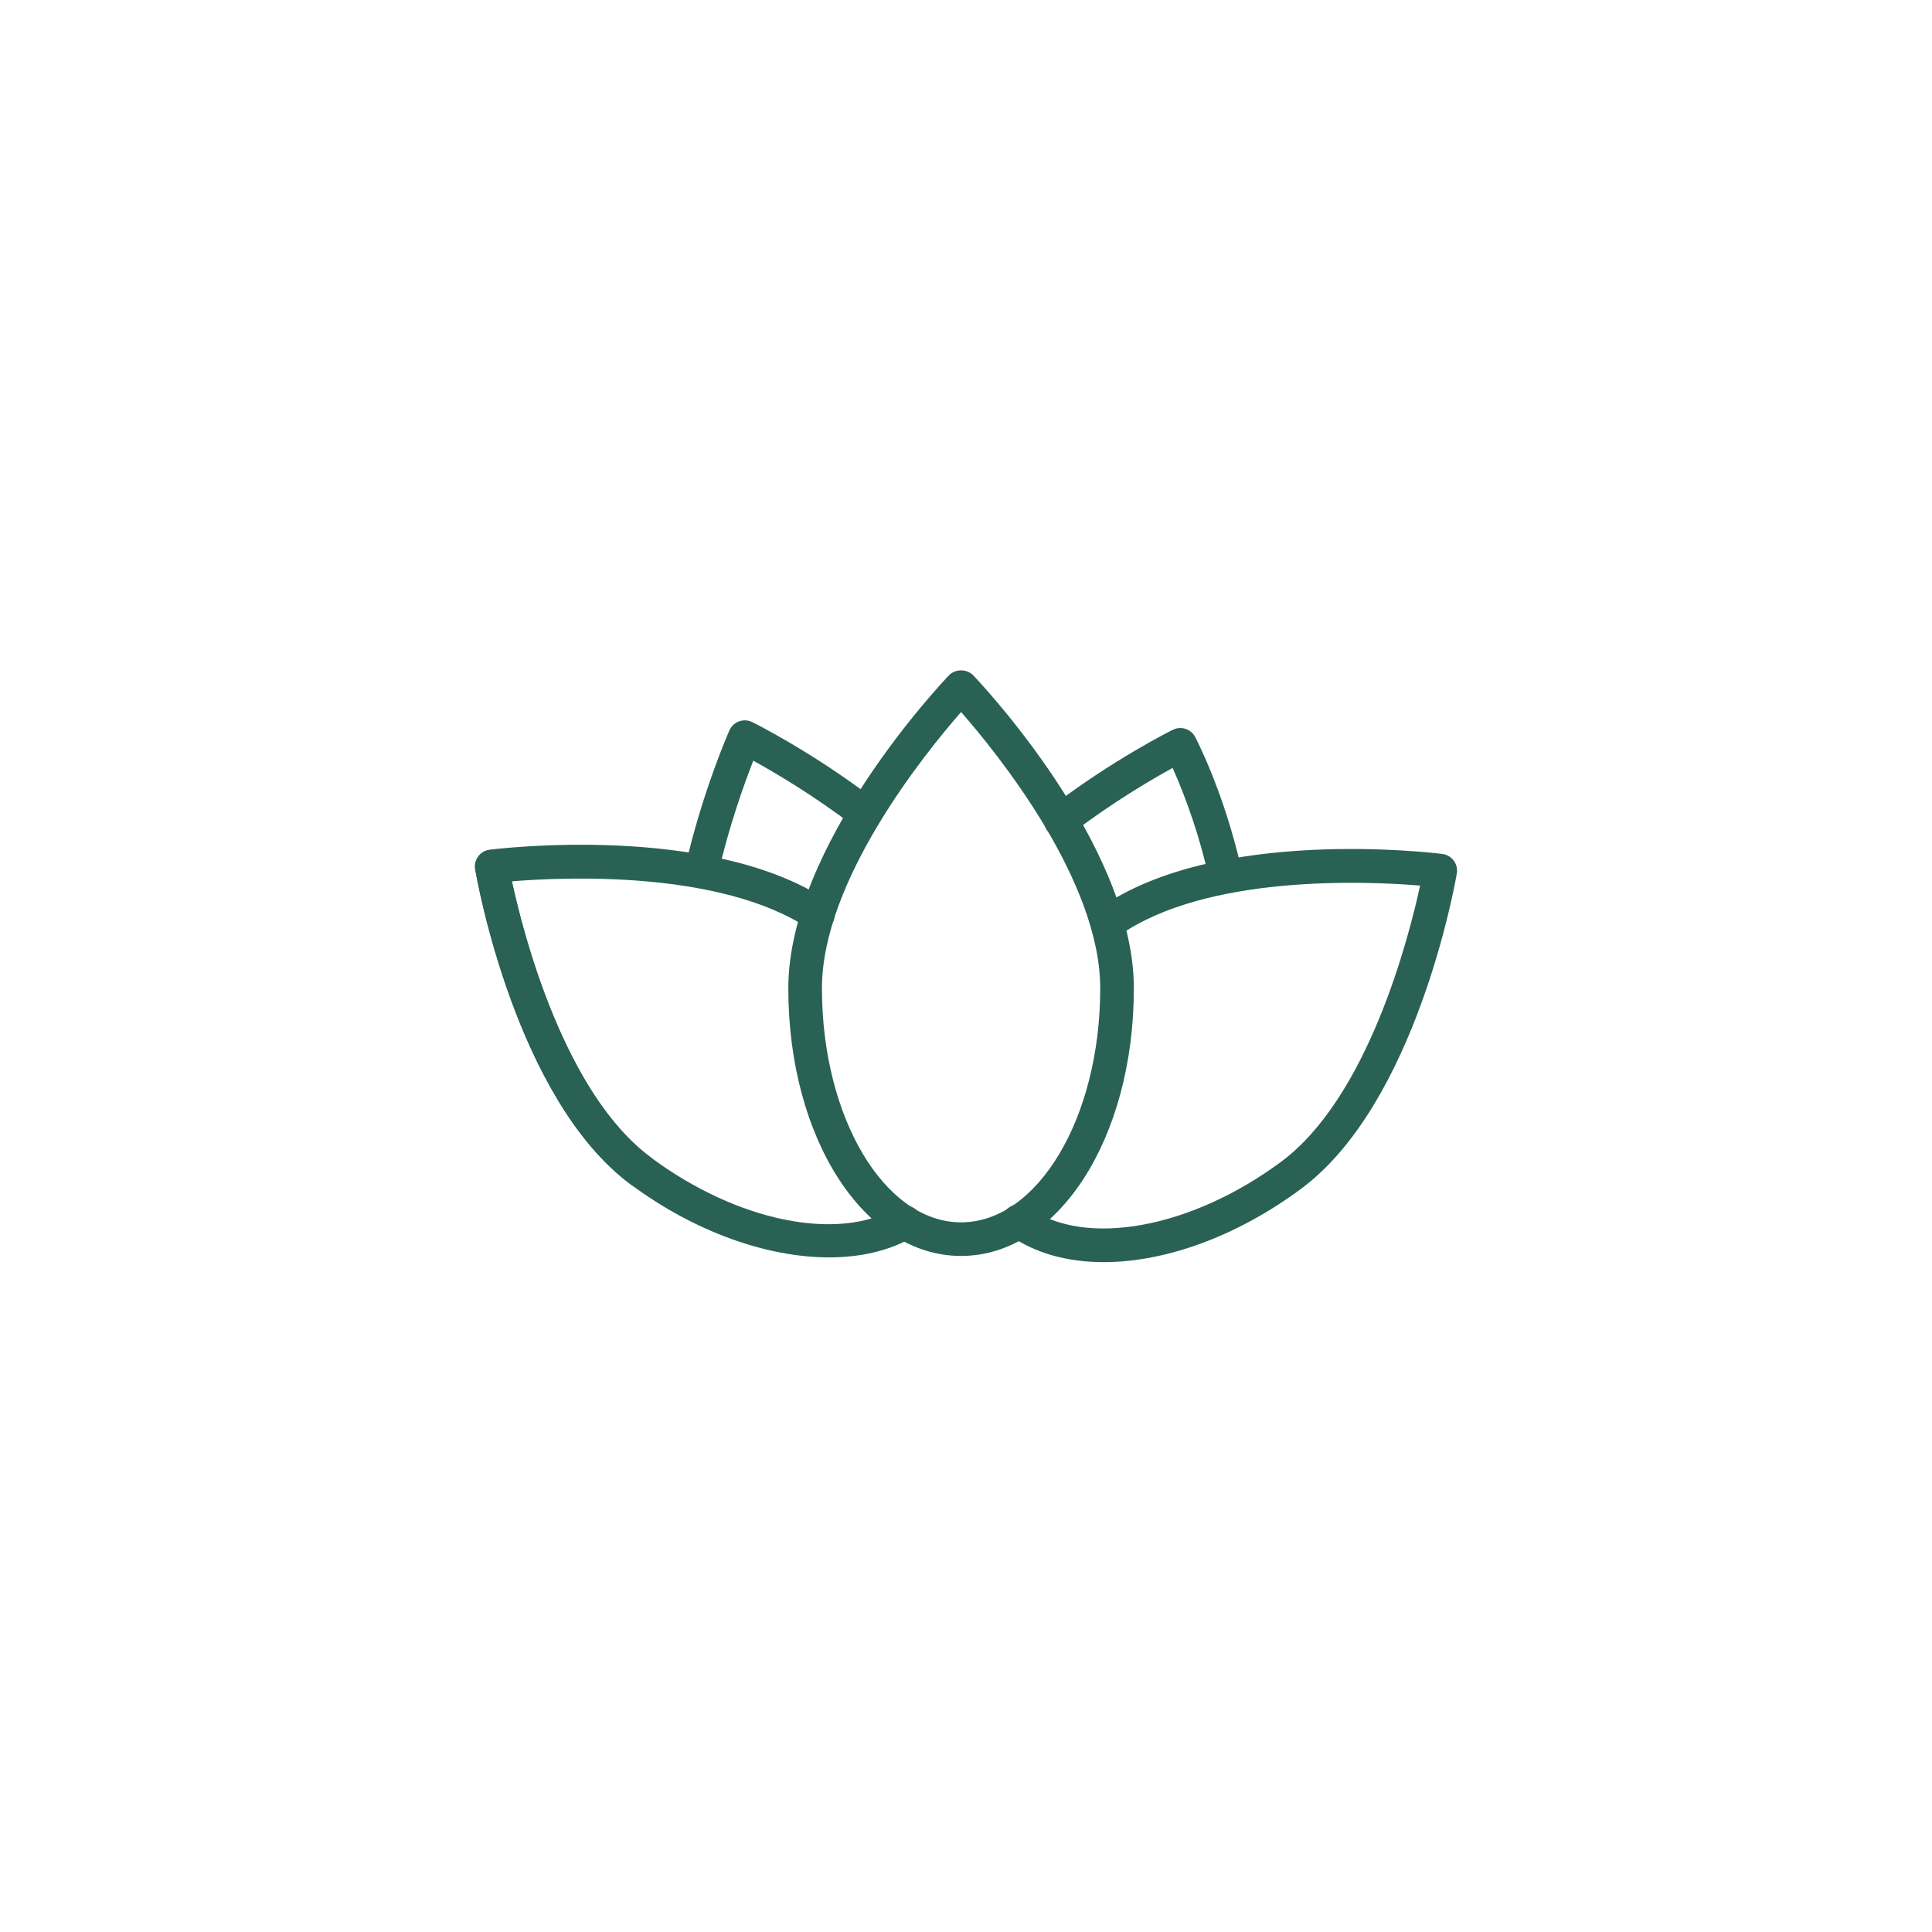 <?xml version="1.0" encoding="UTF-8"?> <svg xmlns="http://www.w3.org/2000/svg" viewBox="0 0 100.00 100.00" data-guides="{&quot;vertical&quot;:[],&quot;horizontal&quot;:[]}"><defs></defs><path fill="#296255" stroke="#000000" fill-opacity="1" stroke-width="0" stroke-opacity="1" color="rgb(51, 51, 51)" fill-rule="evenodd" id="tSvg90d330c1f0" title="Path 4" d="M33.179 61.487C32.998 61.487 32.818 61.432 32.661 61.317C26.684 56.89 24.678 45.475 24.595 44.992C24.493 44.33 25.146 43.805 25.77 44.048C26.051 44.157 26.255 44.403 26.311 44.699C26.33 44.811 28.283 55.91 33.697 59.919C34.234 60.319 34.138 61.15 33.523 61.416C33.414 61.463 33.297 61.487 33.179 61.487ZM57.128 65.328C55.254 65.328 53.564 64.869 52.24 63.923C51.687 63.545 51.752 62.71 52.356 62.421C52.647 62.282 52.992 62.315 53.251 62.508C56.161 64.585 61.649 63.588 66.303 60.138C70.794 56.81 72.906 48.595 73.504 45.837C70.736 45.609 62.48 45.246 57.937 48.414C57.388 48.797 56.63 48.441 56.573 47.774C56.547 47.464 56.688 47.164 56.943 46.986C62.982 42.777 74.183 44.141 74.657 44.201C75.148 44.264 75.487 44.723 75.405 45.211C75.322 45.695 73.312 57.11 67.339 61.536C63.992 64.017 60.296 65.328 57.128 65.328Z"></path><path fill="#296255" stroke="#000000" fill-opacity="1" stroke-width="0" stroke-opacity="1" color="rgb(51, 51, 51)" fill-rule="evenodd" id="tSvg3b338d1394" title="Path 5" d="M42.912 65.082C39.71 65.082 35.966 63.766 32.661 61.316C26.685 56.89 24.678 45.475 24.596 44.991C24.513 44.503 24.853 44.044 25.344 43.982C25.805 43.923 36.73 42.593 42.817 46.605C43.376 46.974 43.326 47.81 42.728 48.11C42.45 48.249 42.119 48.229 41.859 48.058C37.279 45.039 29.224 45.394 26.496 45.617C27.093 48.375 29.203 56.59 33.698 59.918C38.154 63.222 43.376 64.29 46.398 62.516C46.975 62.177 47.703 62.59 47.708 63.26C47.71 63.571 47.547 63.859 47.279 64.017C46.055 64.736 44.554 65.082 42.912 65.082Z"></path><path fill="#296255" stroke="#000000" fill-opacity="1" stroke-width="0" stroke-opacity="1" color="rgb(51, 51, 51)" fill-rule="evenodd" id="tSvg1984a4b66ab" title="Path 6" d="M36.307 45.968C35.749 45.968 35.335 45.449 35.459 44.905C36.351 40.989 37.699 37.931 37.756 37.803C37.956 37.35 38.494 37.156 38.937 37.376C39.063 37.438 42.066 38.935 45.267 41.389C45.8 41.794 45.695 42.625 45.078 42.884C44.789 43.006 44.456 42.962 44.208 42.77C42.122 41.171 40.086 39.976 38.99 39.374C38.535 40.533 37.735 42.742 37.155 45.291C37.065 45.687 36.713 45.967 36.307 45.968ZM63.386 45.968C62.981 45.968 62.629 45.687 62.539 45.292C62.103 43.389 61.486 41.532 60.696 39.747C59.613 40.343 57.549 41.549 55.435 43.17C54.901 43.575 54.129 43.25 54.046 42.586C54.007 42.28 54.133 41.977 54.376 41.789C57.577 39.335 60.579 37.836 60.706 37.774C61.128 37.564 61.641 37.729 61.862 38.147C61.921 38.26 63.334 40.958 64.236 44.903C64.362 45.449 63.946 45.969 63.386 45.968Z"></path><path fill="#296255" stroke="#000000" fill-opacity="1" stroke-width="0" stroke-opacity="1" color="rgb(51, 51, 51)" fill-rule="evenodd" id="tSvg175e3ec73ce" title="Path 7" d="M49.745 65.008C44.731 65.008 40.803 58.924 40.803 51.157C40.803 43.724 48.778 35.31 49.117 34.955C49.446 34.613 50.046 34.613 50.374 34.955C50.713 35.31 58.688 43.723 58.688 51.157C58.688 58.924 54.76 65.008 49.745 65.008ZM49.746 36.855C47.886 38.978 42.544 45.567 42.544 51.157C42.544 57.835 45.774 63.268 49.745 63.268C53.717 63.268 56.947 57.835 56.947 51.157C56.948 45.561 51.605 38.977 49.746 36.855Z"></path></svg> 